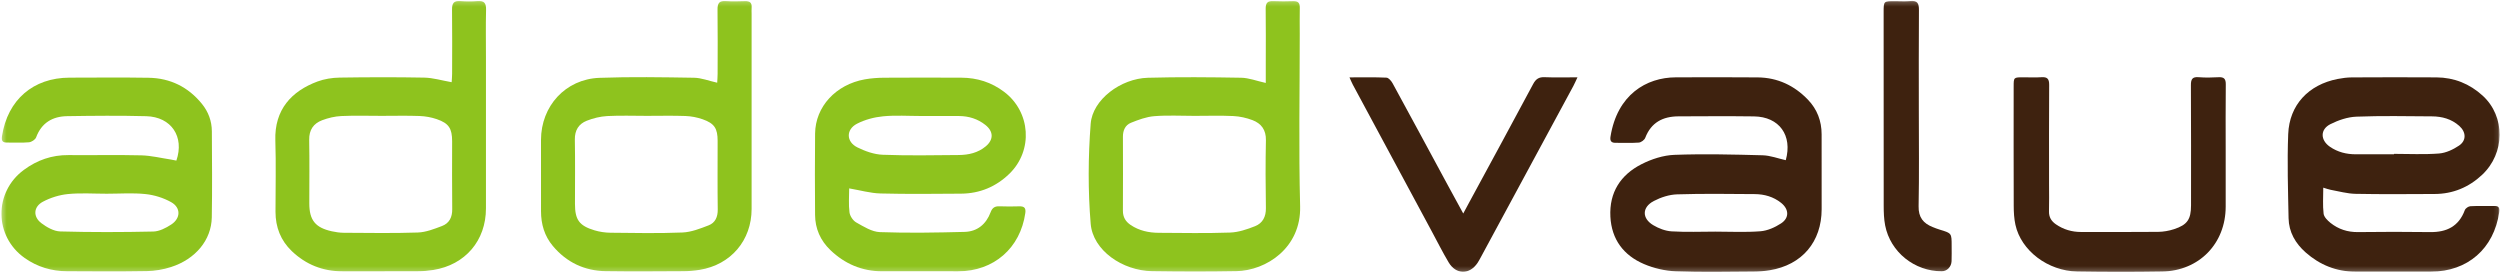 <svg width="559" height="61" viewBox="0 0 559 61" fill="none" xmlns="http://www.w3.org/2000/svg">
<mask id="mask0_1_1835" style="mask-type:alpha" maskUnits="userSpaceOnUse" x="0" y="0" width="559" height="61">
<rect x="0.327" y="0.204" width="558.587" height="60.594" fill="#D9D9D9"/>
</mask>
<g mask="url(#mask0_1_1835)">
<path d="M519.483 41.961C519.483 44.022 519.335 45.922 519.557 47.771C519.645 48.52 520.436 49.31 521.1 49.84C522.879 51.255 524.926 51.923 527.252 51.894C532.622 51.831 537.995 51.817 543.364 51.894C547.081 51.947 549.785 50.624 551.137 46.977C551.289 46.575 551.942 46.133 552.383 46.109C554.166 46.01 555.963 46.087 557.752 46.059C558.783 46.041 558.96 46.518 558.822 47.454C557.643 55.587 551.751 60.737 543.561 60.741C537.924 60.744 532.29 60.744 526.656 60.741C522.416 60.737 518.724 59.24 515.568 56.466C513.263 54.443 511.78 51.894 511.724 48.777C511.607 42.515 511.395 36.242 511.642 29.99C511.9 23.453 516.193 18.927 522.709 17.656C523.737 17.458 524.796 17.314 525.837 17.307C532.156 17.275 538.475 17.257 544.793 17.303C548.744 17.331 552.207 18.729 555.126 21.391C560.231 26.051 560.171 34.262 554.974 39.115C552.013 41.88 548.475 43.359 544.395 43.376C538.496 43.401 532.597 43.458 526.702 43.341C524.841 43.306 522.985 42.773 521.135 42.441C520.634 42.349 520.15 42.158 519.483 41.961ZM535.294 34.495V34.403C538.658 34.403 542.04 34.583 545.383 34.322C546.912 34.202 548.518 33.439 549.824 32.567C551.532 31.427 551.437 29.528 549.898 28.155C548.154 26.601 546.043 26.033 543.78 26.019C538.153 25.984 532.519 25.864 526.9 26.086C524.933 26.16 522.865 26.863 521.085 27.759C518.756 28.928 518.816 31.328 520.962 32.811C522.709 34.014 524.665 34.505 526.772 34.498C529.614 34.484 532.452 34.495 535.294 34.495Z" fill="#3E220F"/>
<path d="M399.297 35.818C400.844 30.273 397.843 26.096 392.184 26.026C386.55 25.952 380.916 25.991 375.286 26.015C371.816 26.033 369.193 27.378 367.876 30.816C367.696 31.3 366.958 31.84 366.439 31.882C364.713 32.013 362.969 31.911 361.232 31.935C360.216 31.949 359.962 31.434 360.11 30.534C361.614 21.186 368.113 17.307 374.717 17.293C380.817 17.275 386.928 17.247 393.035 17.307C397.469 17.349 401.207 19.118 404.261 22.298C406.322 24.445 407.311 27.057 407.314 30.026C407.328 35.607 407.321 41.188 407.321 46.769C407.318 54.072 402.94 59.244 395.711 60.427C394.521 60.621 393.307 60.723 392.103 60.727C386.31 60.758 380.517 60.896 374.735 60.667C372.328 60.571 369.807 59.989 367.59 59.039C363.04 57.094 360.35 53.547 360.082 48.453C359.803 43.009 362.376 39.08 367.061 36.704C369.295 35.568 371.915 34.717 374.393 34.625C380.962 34.382 387.549 34.544 394.122 34.721C395.859 34.766 397.575 35.437 399.297 35.818ZM383.546 51.792C386.914 51.792 390.296 51.976 393.639 51.711C395.224 51.587 396.897 50.835 398.253 49.946C400.134 48.707 400.021 46.765 398.245 45.35C396.53 43.983 394.507 43.419 392.361 43.401C386.575 43.359 380.782 43.274 375 43.458C373.238 43.511 371.364 44.121 369.786 44.947C367.135 46.338 367.107 48.82 369.659 50.345C370.88 51.075 372.366 51.644 373.761 51.732C377.016 51.933 380.281 51.796 383.546 51.792Z" fill="#3E220F"/>
<path d="M189.875 42.123C189.875 43.934 189.716 45.734 189.946 47.485C190.052 48.304 190.733 49.335 191.453 49.737C193.119 50.666 194.948 51.838 196.748 51.901C203.053 52.131 209.372 52.014 215.687 51.852C218.522 51.781 220.499 50.129 221.498 47.468C221.872 46.458 222.44 46.084 223.489 46.13C224.957 46.193 226.436 46.176 227.908 46.137C228.988 46.109 229.423 46.462 229.26 47.63C228.152 55.46 222.221 60.649 214.275 60.663C208.588 60.667 202.905 60.674 197.218 60.66C192.734 60.649 188.894 59.001 185.681 55.926C183.454 53.794 182.264 51.128 182.25 48.029C182.215 41.971 182.183 35.914 182.254 29.863C182.324 23.855 186.874 18.913 193.363 17.744C194.803 17.487 196.289 17.388 197.758 17.377C203.494 17.338 209.234 17.345 214.977 17.37C218.497 17.388 221.699 18.397 224.537 20.547C230.46 25.03 231.046 33.64 225.712 38.837C222.715 41.752 219.079 43.274 214.889 43.302C208.888 43.344 202.883 43.415 196.886 43.26C194.616 43.203 192.36 42.547 189.875 42.123ZM205.962 25.938C203.123 25.938 200.268 25.733 197.454 26.008C195.47 26.199 193.398 26.753 191.633 27.66C189.134 28.952 189.187 31.706 191.704 32.952C193.447 33.813 195.449 34.53 197.359 34.604C203.028 34.819 208.708 34.721 214.388 34.664C216.57 34.643 218.681 34.173 220.421 32.715C222.207 31.215 222.161 29.387 220.333 27.939C218.621 26.58 216.644 25.966 214.476 25.945C211.642 25.92 208.8 25.938 205.962 25.938Z" fill="#8EC31E"/>
<path d="M39.437 35.91C41.279 30.58 38.311 26.128 32.694 25.98C26.806 25.825 20.907 25.881 15.012 25.973C11.74 26.026 9.283 27.463 8.072 30.721C7.881 31.229 7.055 31.762 6.48 31.815C4.863 31.964 3.222 31.847 1.591 31.875C0.5 31.893 0.292 31.434 0.454 30.4C1.707 22.337 7.408 17.381 15.545 17.363C21.44 17.352 27.336 17.293 33.227 17.388C38.074 17.465 42.095 19.453 45.156 23.23C46.589 24.995 47.358 27.074 47.372 29.355C47.404 35.776 47.471 42.197 47.355 48.618C47.263 53.663 43.729 57.934 38.254 59.706C36.528 60.264 34.654 60.586 32.843 60.621C26.894 60.734 20.946 60.688 15.002 60.653C11.546 60.635 8.358 59.696 5.513 57.684C-1.332 52.844 -1.417 42.963 5.333 37.989C8.312 35.794 11.598 34.643 15.33 34.678C20.748 34.731 26.174 34.597 31.589 34.735C33.82 34.791 36.037 35.345 38.258 35.681C38.66 35.741 39.056 35.836 39.437 35.91ZM23.866 43.316C20.974 43.316 18.062 43.108 15.199 43.39C13.275 43.581 11.281 44.199 9.576 45.113C7.468 46.246 7.352 48.463 9.251 49.9C10.455 50.811 12.036 51.711 13.473 51.75C20.399 51.944 27.332 51.926 34.262 51.771C35.628 51.743 37.103 50.98 38.297 50.197C40.418 48.806 40.468 46.437 38.275 45.205C36.553 44.238 34.502 43.599 32.532 43.394C29.673 43.094 26.757 43.316 23.866 43.316Z" fill="#8EC31E"/>
<path d="M283.027 18.549V13.967C283.027 9.968 283.066 5.964 283.006 1.965C282.985 0.662 283.433 0.164 284.736 0.235C286.204 0.313 287.683 0.288 289.155 0.242C290.253 0.207 290.655 0.673 290.634 1.746C290.588 3.691 290.624 5.64 290.624 7.588C290.624 20.434 290.373 33.287 290.708 46.123C290.952 55.396 283.154 60.504 276.429 60.635C270.167 60.755 263.901 60.737 257.635 60.638C250.938 60.532 244.372 55.954 243.878 50.048C243.261 42.635 243.306 35.098 243.875 27.678C244.284 22.266 250.624 17.55 256.668 17.388C263.615 17.197 270.569 17.257 277.513 17.381C279.25 17.409 280.972 18.094 283.027 18.549ZM267.092 25.909C264.092 25.909 261.073 25.736 258.094 25.977C256.318 26.118 254.543 26.781 252.866 27.459C251.616 27.964 251.08 29.146 251.087 30.555C251.108 36.083 251.108 41.615 251.083 47.143C251.08 48.548 251.68 49.54 252.813 50.306C254.723 51.591 256.869 52.043 259.111 52.057C264.43 52.089 269.754 52.187 275.063 52C276.945 51.933 278.865 51.277 280.641 50.571C282.324 49.903 283.087 48.463 283.055 46.525C282.97 41.47 282.953 36.411 283.059 31.36C283.105 29.048 282.031 27.614 280.058 26.863C278.706 26.351 277.22 26.019 275.78 25.948C272.889 25.811 269.987 25.909 267.092 25.909Z" fill="#8EC31E"/>
<path d="M160.367 18.496C160.402 17.759 160.459 17.141 160.459 16.526C160.466 11.736 160.501 6.942 160.438 2.152C160.42 0.751 160.819 0.119 162.309 0.225C163.724 0.33 165.15 0.285 166.573 0.239C167.635 0.207 168.154 0.602 168.063 1.707C168.024 2.18 168.059 2.657 168.059 3.13V46.719C168.059 53.737 163.438 59.184 156.47 60.335C155.231 60.536 153.96 60.638 152.703 60.645C146.967 60.677 141.227 60.727 135.49 60.638C130.711 60.568 126.708 58.683 123.615 54.997C121.737 52.763 120.975 50.119 120.971 47.242C120.961 41.922 120.964 36.606 120.968 31.289C120.971 23.724 126.446 17.688 134.029 17.405C141.075 17.144 148.135 17.271 155.188 17.384C156.826 17.409 158.454 18.066 160.367 18.496ZM144.609 25.906C141.661 25.906 138.71 25.793 135.769 25.952C134.23 26.037 132.649 26.428 131.208 26.993C129.408 27.699 128.501 29.118 128.536 31.205C128.624 35.991 128.564 40.782 128.564 45.569C128.564 49.127 129.496 50.468 132.924 51.499C134.068 51.842 135.3 52.025 136.493 52.039C141.859 52.096 147.235 52.205 152.594 51.986C154.564 51.908 156.551 51.118 158.433 50.394C159.929 49.822 160.512 48.513 160.487 46.829C160.416 41.728 160.462 36.62 160.462 31.515C160.462 28.73 159.763 27.604 157.13 26.675C155.912 26.245 154.581 25.987 153.289 25.938C150.402 25.832 147.503 25.906 144.609 25.906Z" fill="#8EC31E"/>
<path d="M100.991 18.38C101.03 17.748 101.09 17.13 101.093 16.512C101.1 11.726 101.136 6.932 101.076 2.145C101.058 0.74 101.475 0.104 102.961 0.228C104.217 0.33 105.492 0.337 106.749 0.228C108.316 0.094 108.722 0.765 108.683 2.237C108.598 5.763 108.658 9.286 108.658 12.816V46.606C108.658 53.794 104.03 59.223 96.892 60.363C95.756 60.547 94.594 60.645 93.444 60.649C87.81 60.681 82.179 60.656 76.545 60.663C72.178 60.667 68.408 59.159 65.256 56.159C62.76 53.776 61.606 50.8 61.602 47.372C61.599 42.056 61.74 36.736 61.567 31.423C61.341 24.473 65.228 20.367 70.996 18.221C72.538 17.653 74.275 17.377 75.927 17.352C82.243 17.254 88.561 17.236 94.873 17.356C96.832 17.395 98.778 17.995 100.991 18.38ZM85.307 25.906C82.306 25.906 79.302 25.807 76.309 25.948C74.868 26.019 73.389 26.372 72.037 26.88C70.096 27.611 69.093 29.051 69.135 31.275C69.224 36.005 69.16 40.743 69.16 45.48C69.16 49.222 70.502 50.906 74.198 51.718C75.07 51.912 75.97 52.039 76.856 52.05C82.384 52.074 87.915 52.18 93.433 51.99C95.254 51.926 97.101 51.195 98.845 50.532C100.461 49.914 101.143 48.569 101.118 46.762C101.054 41.707 101.1 36.655 101.097 31.6C101.093 28.733 100.373 27.579 97.676 26.647C96.455 26.227 95.124 25.987 93.832 25.938C90.994 25.832 88.148 25.906 85.307 25.906Z" fill="#8EC31E"/>
<path d="M497.663 33.566C497.663 37.778 497.667 41.989 497.663 46.2C497.66 54.447 491.74 60.568 483.444 60.716C477.129 60.826 470.806 60.819 464.491 60.713C457.9 60.6 451.913 56.035 450.65 50.264C450.35 48.89 450.272 47.447 450.268 46.035C450.237 37.139 450.247 28.239 450.254 19.343C450.254 17.293 450.268 17.289 452.376 17.285C453.742 17.285 455.119 17.36 456.481 17.264C457.791 17.176 458.2 17.656 458.193 18.966C458.14 26.386 458.169 33.81 458.169 41.234C458.169 43.235 458.211 45.237 458.155 47.235C458.116 48.537 458.673 49.444 459.694 50.151C461.395 51.319 463.277 51.877 465.338 51.873C471.078 51.866 476.815 51.905 482.555 51.845C483.744 51.831 484.976 51.616 486.106 51.245C489.092 50.278 489.911 49.039 489.915 45.918C489.915 36.969 489.94 28.017 489.887 19.068C489.879 17.734 490.18 17.141 491.63 17.261C493.092 17.381 494.578 17.352 496.047 17.268C497.282 17.194 497.702 17.628 497.685 18.878C497.628 23.774 497.663 28.67 497.663 33.566Z" fill="#3E220F"/>
<path d="M301.743 17.303C304.68 17.303 307.353 17.24 310.014 17.363C310.498 17.384 311.095 18.097 311.388 18.63C315.423 26.015 319.408 33.425 323.411 40.824C324.608 43.034 325.819 45.237 327.181 47.739C327.735 46.709 328.145 45.939 328.562 45.17C333.32 36.383 338.1 27.607 342.809 18.796C343.416 17.663 344.097 17.208 345.379 17.261C347.726 17.36 350.077 17.289 352.725 17.289C352.33 18.122 352.093 18.687 351.807 19.22C344.909 31.992 338.008 44.764 331.103 57.532C330.881 57.949 330.655 58.365 330.397 58.76C328.604 61.468 325.564 61.45 323.902 58.644C322.56 56.381 321.381 54.03 320.132 51.714C314.251 40.785 308.366 29.856 302.488 18.927C302.252 18.482 302.068 18.013 301.743 17.303Z" fill="#3E220F"/>
<path d="M429.049 24.649C429.049 31.805 429.144 38.964 429 46.116C428.947 48.611 430.055 49.935 432.156 50.775C432.692 50.991 433.232 51.199 433.786 51.365C436.385 52.156 436.388 52.149 436.388 54.937C436.385 56.095 436.42 57.253 436.37 58.407C436.317 59.682 435.343 60.645 434.199 60.653C428.085 60.681 422.677 56.356 421.519 50.398C421.24 48.964 421.198 47.468 421.195 46.003C421.17 31.586 421.18 17.169 421.18 2.752C421.18 0.246 421.188 0.246 423.68 0.246C424.838 0.246 426.003 0.337 427.15 0.225C428.742 0.066 429.084 0.786 429.074 2.237C429.017 9.706 429.049 17.18 429.049 24.649Z" fill="#3E220F"/>
</g>
</svg>

